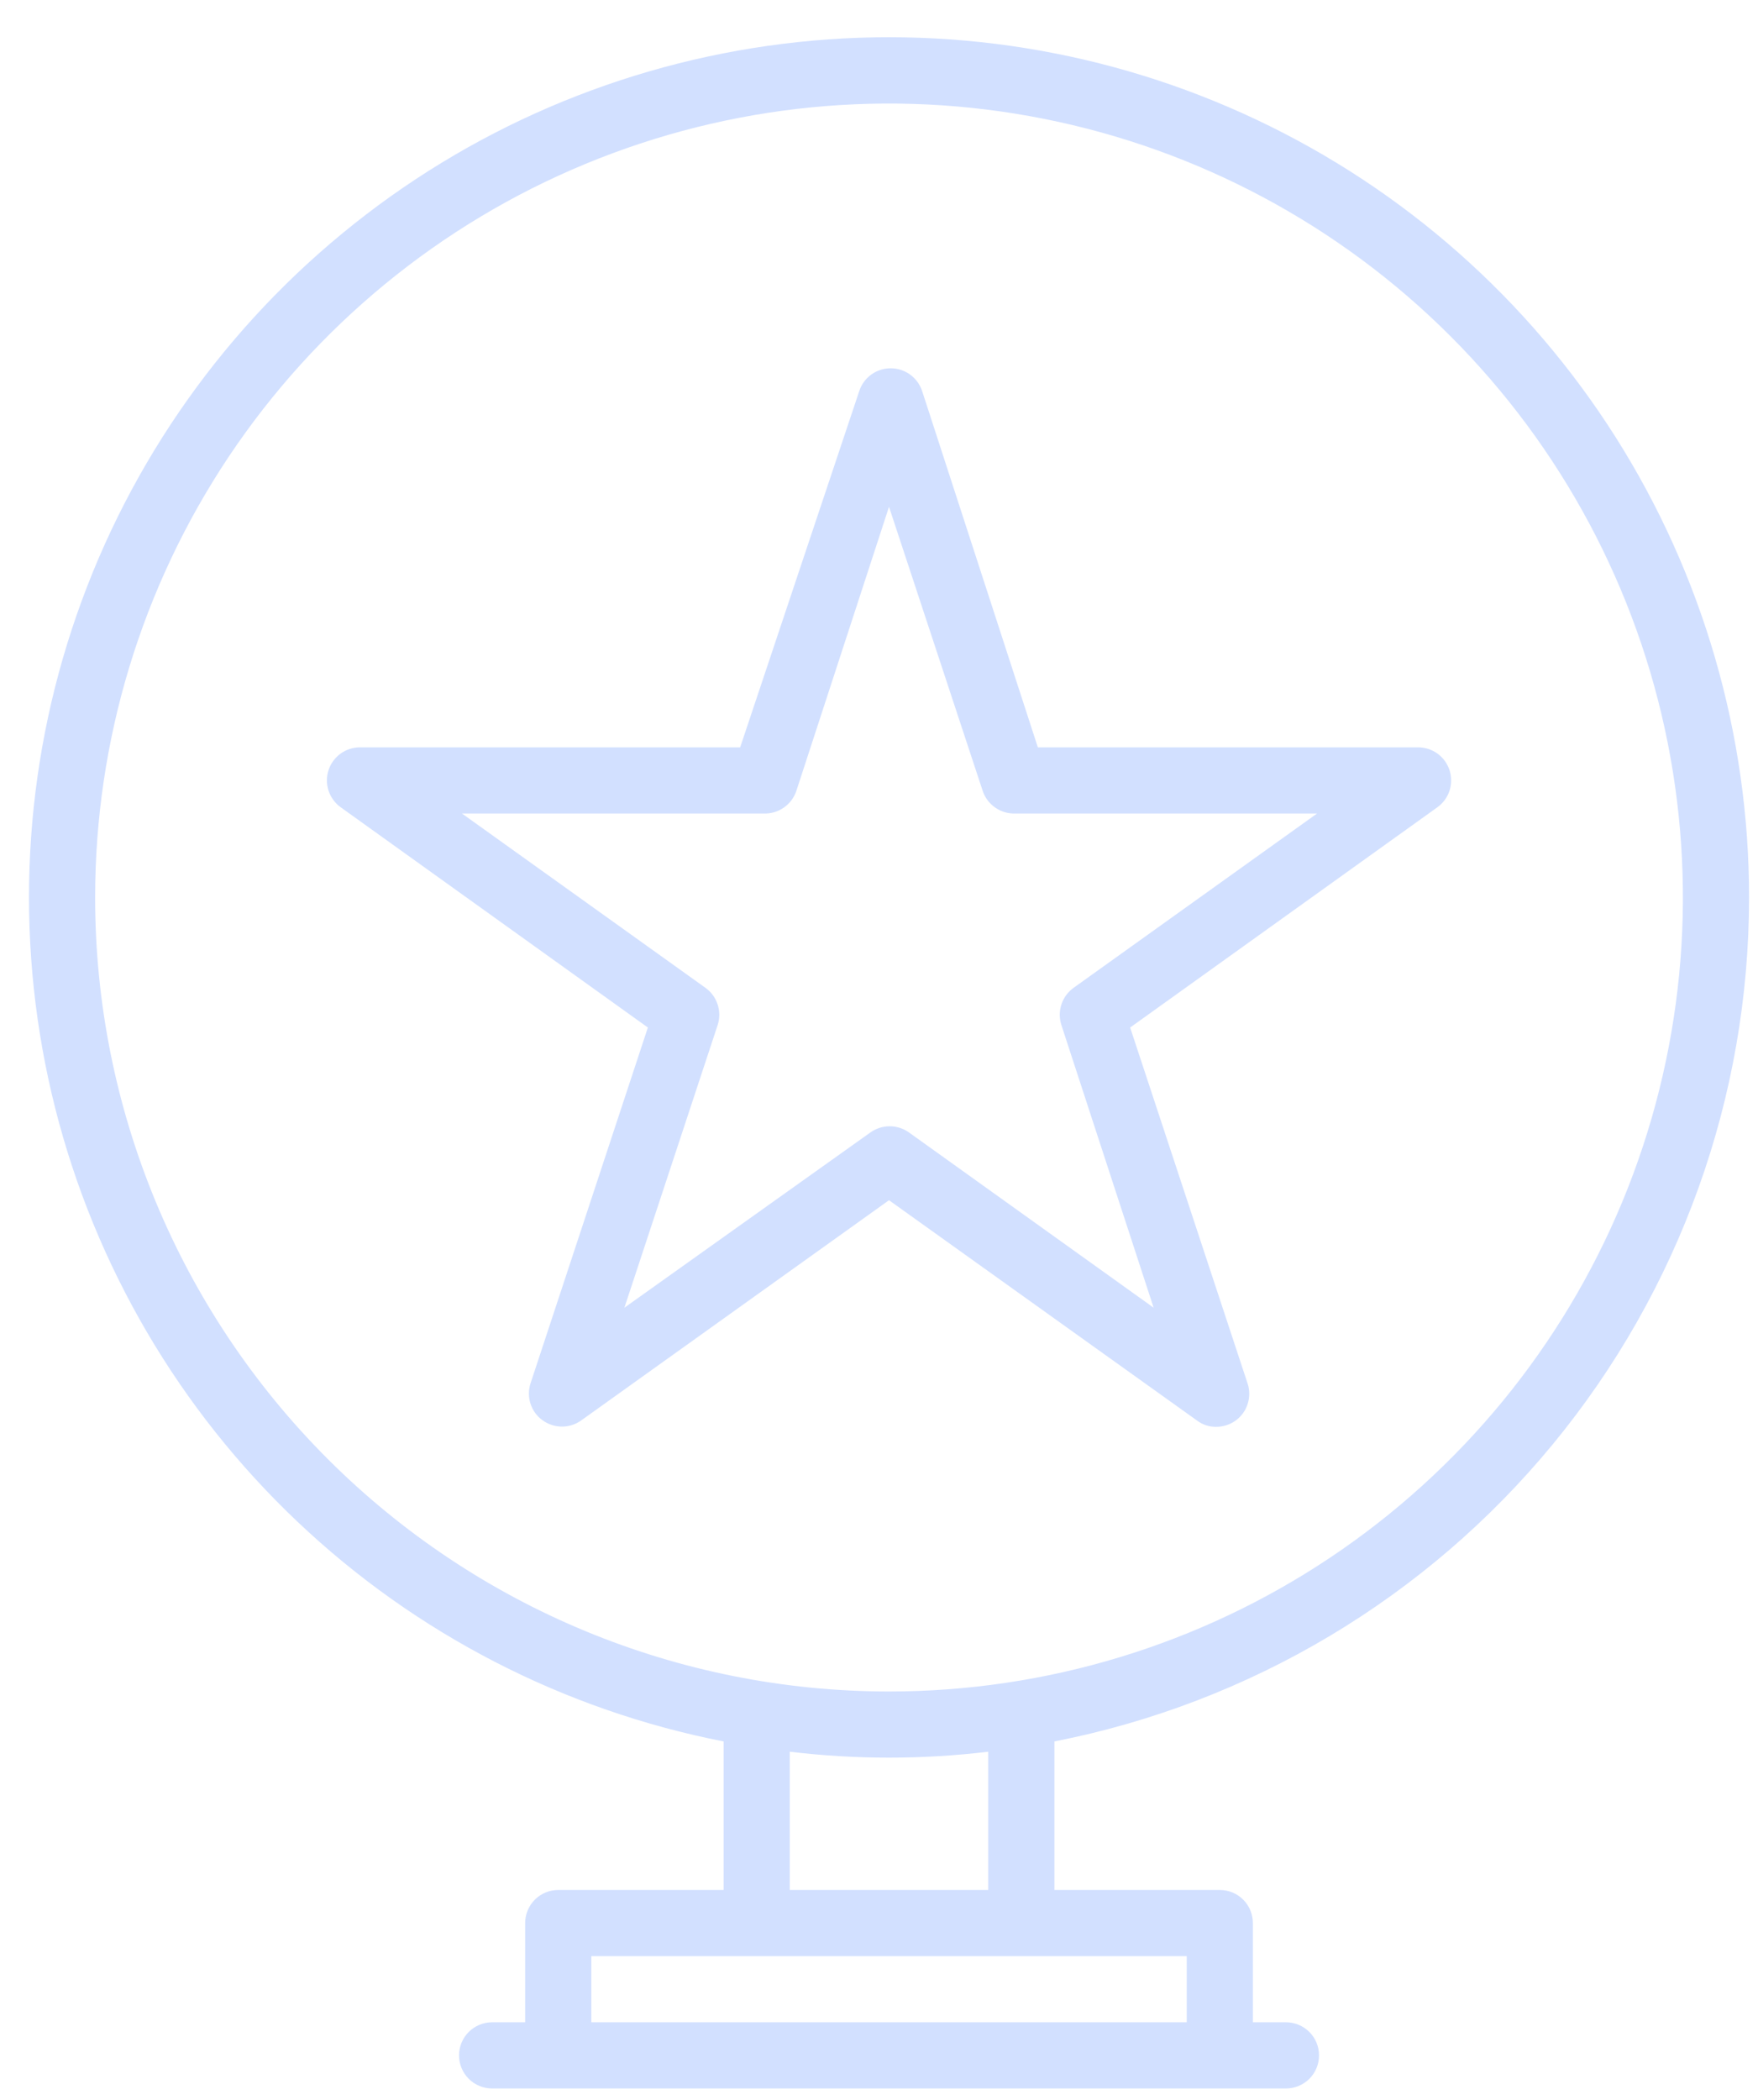<svg width="36" height="43" viewBox="0 0 36 43" fill="none" xmlns="http://www.w3.org/2000/svg">
<path d="M35.817 18.377C35.818 15.039 34.869 11.769 33.083 8.949C31.296 6.129 28.745 3.874 25.726 2.449C22.707 1.023 19.346 0.485 16.033 0.897C12.72 1.309 9.592 2.653 7.015 4.775C4.437 6.896 2.515 9.706 1.473 12.878C0.431 16.049 0.313 19.452 1.13 22.689C1.948 25.925 3.669 28.863 6.093 31.159C8.516 33.455 11.542 35.015 14.819 35.657V38.698H11.432C11.252 38.698 11.08 38.769 10.953 38.896C10.826 39.023 10.754 39.196 10.754 39.375V41.407H10.077C9.897 41.407 9.725 41.479 9.598 41.606C9.471 41.733 9.4 41.905 9.4 42.085C9.4 42.264 9.471 42.437 9.598 42.564C9.725 42.691 9.897 42.762 10.077 42.762H26.334C26.513 42.762 26.686 42.691 26.813 42.564C26.94 42.437 27.011 42.264 27.011 42.085C27.011 41.905 26.94 41.733 26.813 41.606C26.686 41.479 26.513 41.407 26.334 41.407H25.656V39.375C25.656 39.196 25.585 39.023 25.458 38.896C25.331 38.769 25.159 38.698 24.979 38.698H21.592V35.657C25.599 34.871 29.208 32.719 31.802 29.567C34.397 26.415 35.816 22.459 35.817 18.377ZM1.948 18.377C1.948 15.162 2.902 12.019 4.688 9.345C6.475 6.672 9.014 4.588 11.984 3.358C14.955 2.127 18.223 1.805 21.377 2.433C24.53 3.06 27.427 4.608 29.701 6.882C31.974 9.155 33.523 12.052 34.15 15.205C34.777 18.359 34.455 21.628 33.225 24.598C31.994 27.569 29.91 30.108 27.237 31.894C24.564 33.68 21.421 34.634 18.205 34.634C13.894 34.634 9.759 32.921 6.71 29.872C3.661 26.823 1.948 22.689 1.948 18.377V18.377ZM24.302 41.407H12.109V40.053H24.302V41.407ZM20.237 38.698H16.173V35.867C17.523 36.029 18.888 36.029 20.237 35.867V38.698ZM24.512 29.086C24.625 29.172 24.763 29.217 24.904 29.215C25.048 29.215 25.188 29.17 25.304 29.086C25.42 29.002 25.506 28.883 25.549 28.747C25.593 28.61 25.593 28.463 25.548 28.328L23.143 21.039L29.436 16.528C29.552 16.444 29.638 16.326 29.683 16.19C29.727 16.055 29.727 15.908 29.684 15.772C29.64 15.636 29.555 15.518 29.44 15.433C29.325 15.349 29.186 15.303 29.043 15.302H21.253L18.883 8.006C18.838 7.871 18.752 7.753 18.636 7.669C18.521 7.586 18.382 7.541 18.239 7.541C18.096 7.541 17.957 7.586 17.842 7.669C17.726 7.753 17.64 7.871 17.596 8.006L15.157 15.302H7.367C7.225 15.303 7.086 15.349 6.971 15.433C6.856 15.518 6.77 15.636 6.727 15.772C6.683 15.908 6.684 16.055 6.728 16.19C6.773 16.326 6.859 16.444 6.975 16.528L13.267 21.039L10.863 28.328C10.82 28.463 10.82 28.608 10.864 28.743C10.908 28.878 10.993 28.996 11.108 29.079C11.223 29.163 11.361 29.209 11.502 29.21C11.644 29.212 11.783 29.168 11.899 29.086L18.205 24.575L24.512 29.086ZM12.786 26.776L14.697 20.985C14.741 20.848 14.74 20.701 14.695 20.565C14.65 20.428 14.563 20.31 14.446 20.226L9.46 16.657H15.631C15.78 16.664 15.927 16.622 16.049 16.537C16.172 16.453 16.263 16.331 16.309 16.189L18.205 10.377L20.122 16.189C20.168 16.331 20.259 16.453 20.382 16.537C20.504 16.622 20.651 16.664 20.8 16.657H26.971L21.985 20.226C21.868 20.31 21.781 20.428 21.736 20.565C21.691 20.701 21.69 20.848 21.734 20.985L23.624 26.776L18.612 23.186C18.497 23.105 18.36 23.061 18.219 23.061C18.078 23.061 17.941 23.105 17.826 23.186L12.786 26.776Z" fill="#D2E0FF"/>
</svg>
